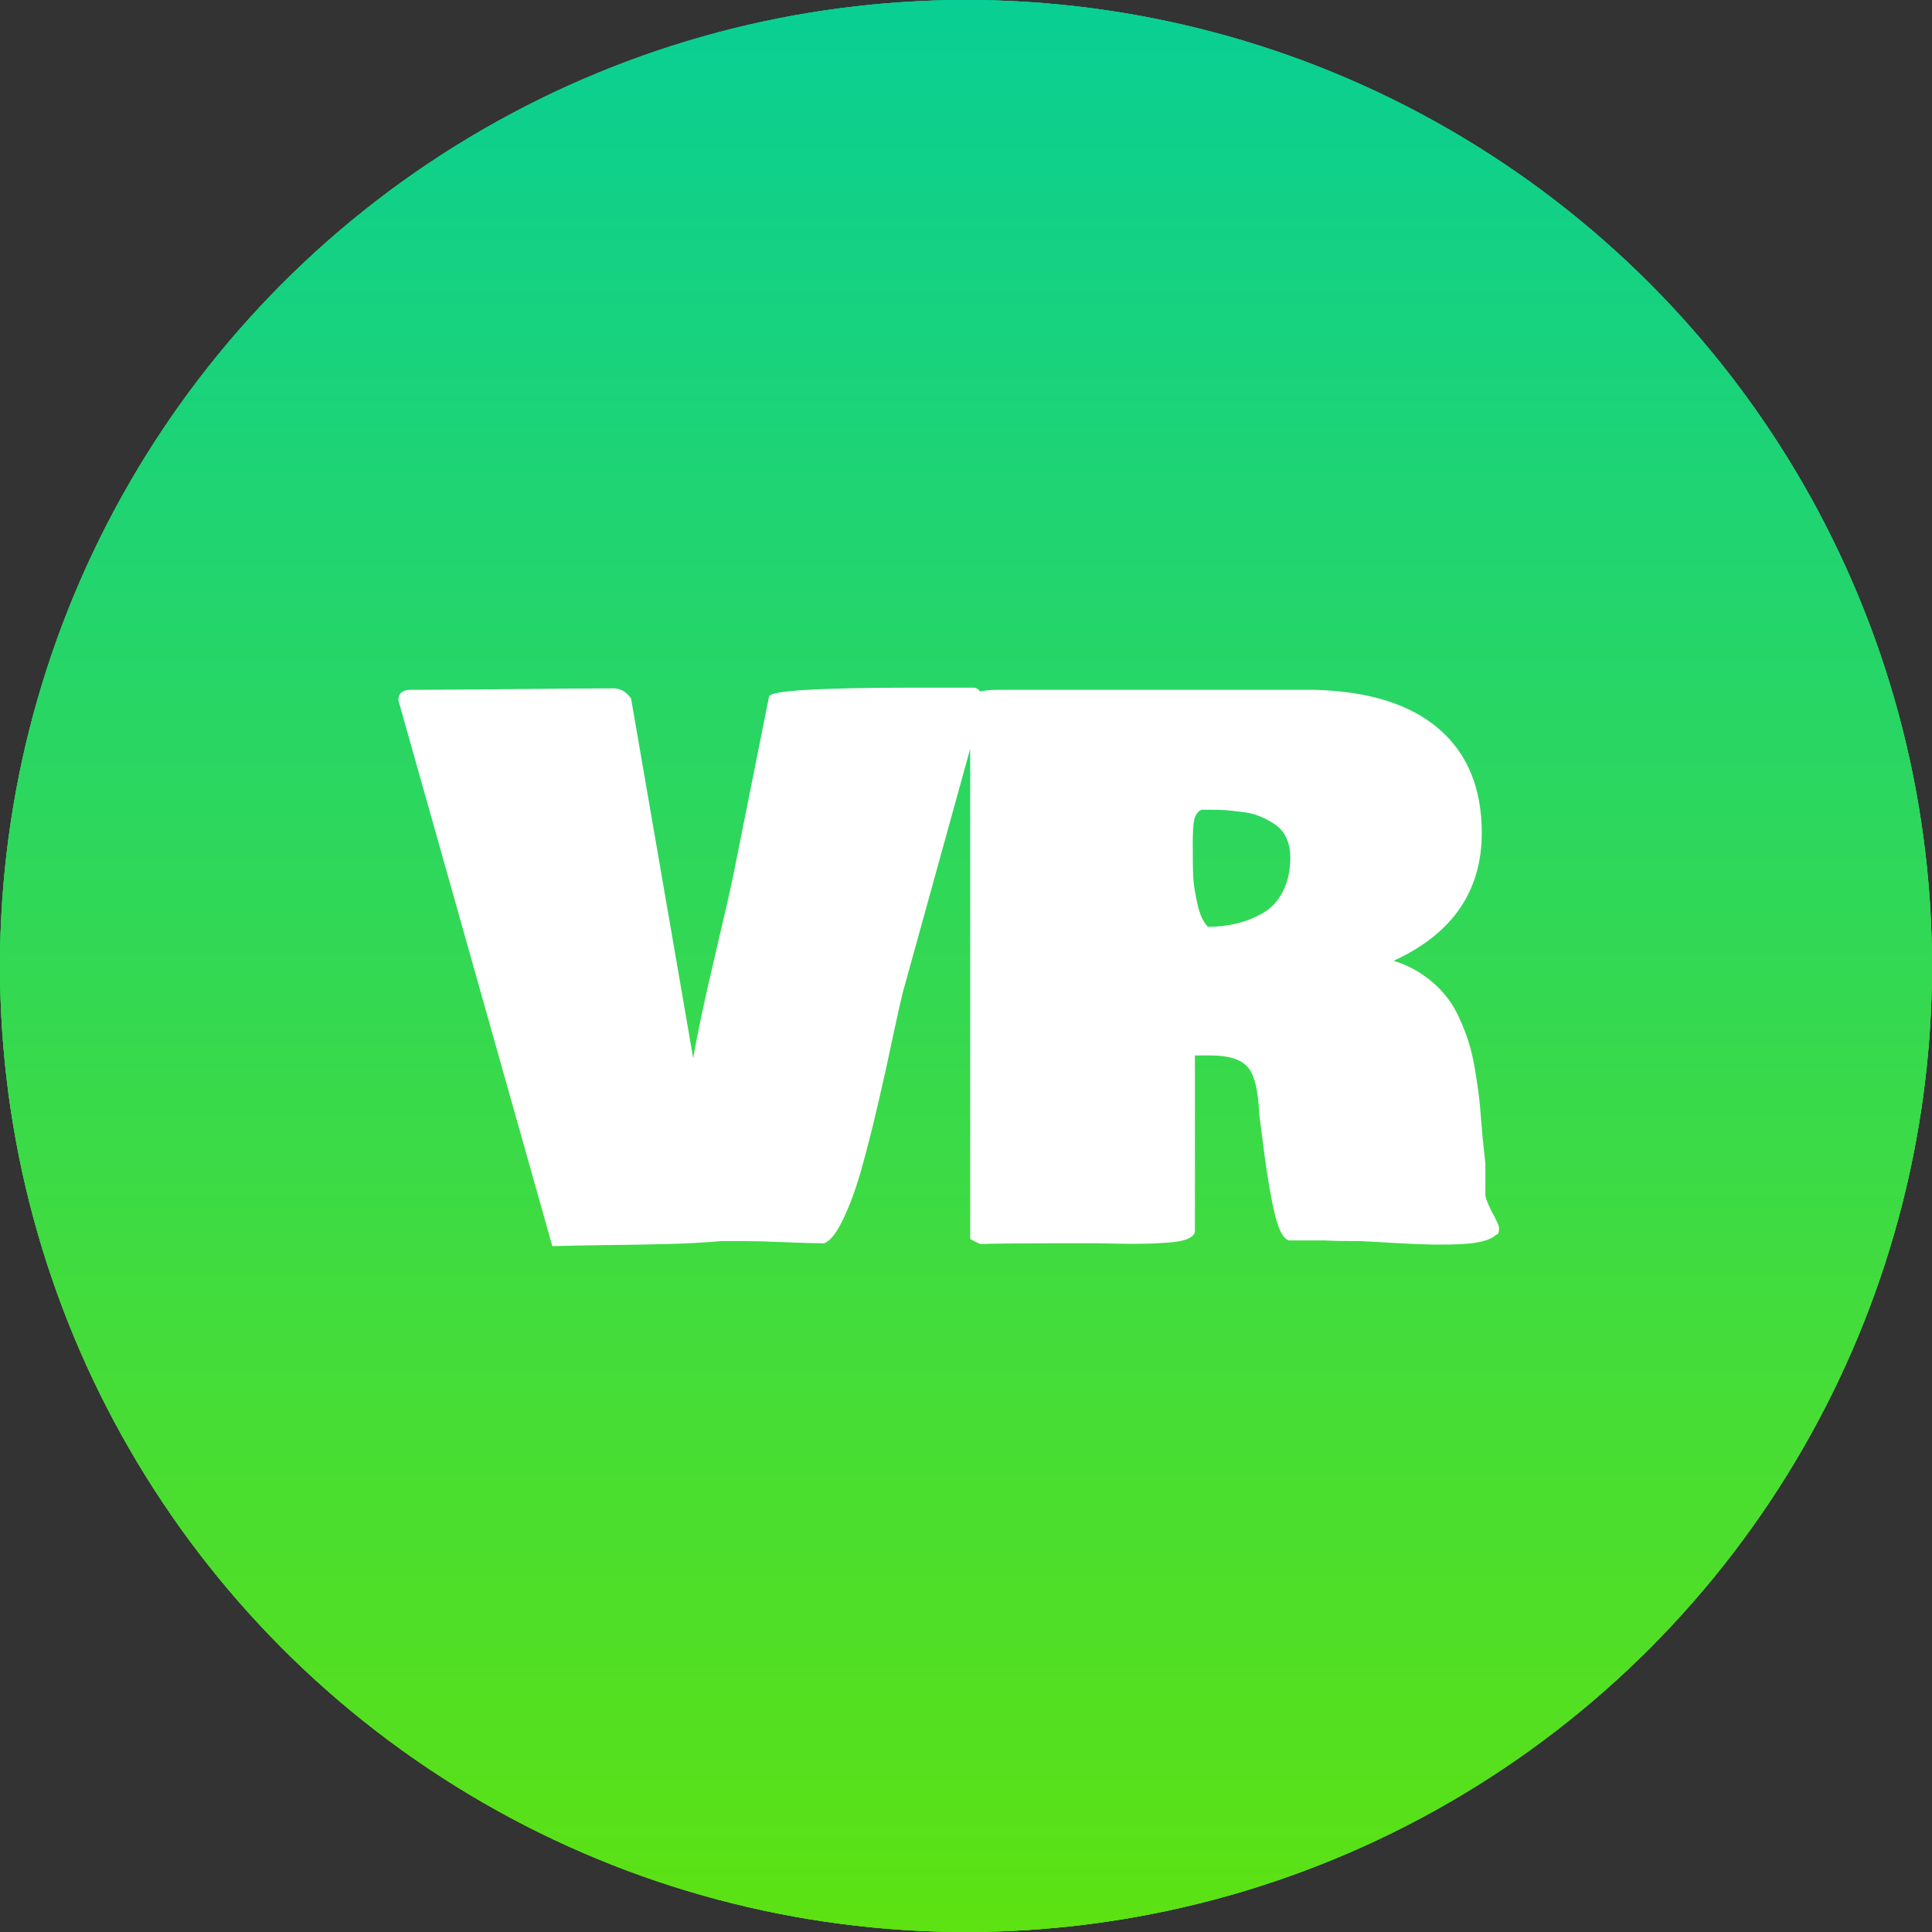 <?xml version="1.0" encoding="UTF-8"?> <svg xmlns="http://www.w3.org/2000/svg" width="47" height="47" viewBox="0 0 47 47" fill="none"><rect x="0" y="0" width="47" height="47" fill="#333333" stroke="none"/><circle cx="23.5" cy="23.5" r="23.5" fill="url(#paint0_linear_1629_731)"></circle><path d="M9.692 17.036C9.692 16.866 9.792 16.781 9.991 16.781C10.56 16.781 11.389 16.775 12.479 16.764C13.574 16.752 14.392 16.746 14.931 16.746C15.095 16.746 15.235 16.828 15.352 16.992L16.864 25.746C16.958 25.184 17.125 24.393 17.365 23.373C17.605 22.348 17.761 21.668 17.831 21.334L18.71 16.939C18.757 16.799 19.958 16.729 22.314 16.729H23.72C23.831 16.77 23.901 16.869 23.931 17.027L21.962 24.146C21.921 24.305 21.842 24.656 21.725 25.201C21.613 25.74 21.499 26.259 21.382 26.757C21.27 27.249 21.142 27.765 20.995 28.304C20.849 28.843 20.69 29.288 20.52 29.64C20.356 29.991 20.198 30.193 20.046 30.246C19.835 30.246 19.521 30.237 19.105 30.22C18.689 30.202 18.376 30.193 18.165 30.193H17.532C17.134 30.229 16.697 30.252 16.223 30.264C15.754 30.275 15.253 30.284 14.72 30.29C14.187 30.296 13.759 30.305 13.437 30.316L9.692 17.036ZM36.399 30.035C36.27 30.164 35.998 30.24 35.581 30.264C35.171 30.287 34.664 30.281 34.061 30.246C33.457 30.211 33.135 30.193 33.094 30.193C32.696 30.193 32.409 30.188 32.233 30.176H31.354C31.225 30.135 31.117 29.944 31.029 29.605C30.941 29.259 30.853 28.767 30.765 28.128C30.683 27.483 30.639 27.141 30.633 27.1C30.61 26.52 30.516 26.139 30.352 25.957C30.188 25.77 29.889 25.676 29.456 25.676H29.069V29.965C29.057 30.035 28.995 30.094 28.884 30.141C28.773 30.188 28.612 30.217 28.401 30.229C28.196 30.246 28.011 30.255 27.847 30.255C27.689 30.261 27.478 30.261 27.214 30.255C26.951 30.249 26.79 30.246 26.731 30.246H25.465C24.75 30.246 24.211 30.252 23.848 30.264C23.766 30.229 23.684 30.188 23.602 30.141V17.027C23.602 16.863 23.836 16.781 24.305 16.781H31.969C33.299 16.816 34.31 17.133 35.001 17.73C35.699 18.328 36.047 19.172 36.047 20.262C36.047 21.68 35.332 22.717 33.903 23.373C34.166 23.455 34.404 23.569 34.615 23.716C34.826 23.862 35.001 24.02 35.142 24.19C35.283 24.355 35.406 24.554 35.511 24.788C35.617 25.023 35.699 25.242 35.757 25.447C35.816 25.652 35.866 25.895 35.907 26.177C35.953 26.458 35.986 26.701 36.003 26.906C36.021 27.111 36.041 27.357 36.065 27.645C36.094 27.926 36.118 28.148 36.135 28.312V29.086C36.153 29.18 36.206 29.311 36.293 29.481C36.387 29.651 36.446 29.777 36.469 29.859C36.469 29.977 36.446 30.035 36.399 30.035ZM29.016 20.508C29.016 20.859 29.019 21.12 29.025 21.29C29.031 21.46 29.063 21.683 29.122 21.958C29.18 22.233 29.268 22.43 29.385 22.547C29.631 22.547 29.863 22.52 30.079 22.468C30.302 22.415 30.516 22.33 30.721 22.213C30.926 22.096 31.087 21.923 31.204 21.694C31.328 21.46 31.389 21.182 31.389 20.859C31.389 20.678 31.357 20.52 31.292 20.385C31.228 20.244 31.134 20.133 31.011 20.051C30.888 19.969 30.765 19.904 30.642 19.857C30.525 19.805 30.378 19.77 30.203 19.752C30.033 19.729 29.898 19.714 29.798 19.708C29.699 19.702 29.578 19.699 29.438 19.699H29.227C29.139 19.74 29.081 19.822 29.051 19.945C29.028 20.068 29.016 20.256 29.016 20.508Z" fill="white"></path><circle cx="23.5" cy="23.5" r="23.5" fill="url(#paint1_linear_1629_731)"></circle><path fill-rule="evenodd" clip-rule="evenodd" d="M13.375 15.625C13.375 14.382 14.382 13.375 15.625 13.375H31.375C32.618 13.375 33.625 14.382 33.625 15.625V28C33.625 29.243 32.618 30.25 31.375 30.25H26.875V31.375H28C28.621 31.375 29.125 31.879 29.125 32.5C29.125 33.121 28.621 33.625 28 33.625H19C18.379 33.625 17.875 33.121 17.875 32.5C17.875 31.879 18.379 31.375 19 31.375H20.125V30.25H15.625C14.382 30.25 13.375 29.243 13.375 28V15.625ZM24.625 31.375V30.25H22.375V31.375H24.625Z" fill="white"></path><circle cx="23.5" cy="23.5" r="23.5" fill="url(#paint2_linear_1629_731)"></circle><path d="M9.692 17.036C9.692 16.866 9.792 16.781 9.991 16.781C10.56 16.781 11.389 16.775 12.479 16.764C13.574 16.752 14.392 16.746 14.931 16.746C15.095 16.746 15.235 16.828 15.352 16.992L16.864 25.746C16.958 25.184 17.125 24.393 17.365 23.373C17.605 22.348 17.761 21.668 17.831 21.334L18.71 16.939C18.757 16.799 19.958 16.729 22.314 16.729H23.72C23.831 16.77 23.901 16.869 23.931 17.027L21.962 24.146C21.921 24.305 21.842 24.656 21.725 25.201C21.613 25.74 21.499 26.259 21.382 26.757C21.27 27.249 21.142 27.765 20.995 28.304C20.849 28.843 20.69 29.288 20.52 29.64C20.356 29.991 20.198 30.193 20.046 30.246C19.835 30.246 19.521 30.237 19.105 30.22C18.689 30.202 18.376 30.193 18.165 30.193H17.532C17.134 30.229 16.697 30.252 16.223 30.264C15.754 30.275 15.253 30.284 14.72 30.29C14.187 30.296 13.759 30.305 13.437 30.316L9.692 17.036ZM36.399 30.035C36.27 30.164 35.998 30.24 35.581 30.264C35.171 30.287 34.664 30.281 34.061 30.246C33.457 30.211 33.135 30.193 33.094 30.193C32.696 30.193 32.409 30.188 32.233 30.176H31.354C31.225 30.135 31.117 29.944 31.029 29.605C30.941 29.259 30.853 28.767 30.765 28.128C30.683 27.483 30.639 27.141 30.633 27.1C30.61 26.52 30.516 26.139 30.352 25.957C30.188 25.77 29.889 25.676 29.456 25.676H29.069V29.965C29.057 30.035 28.995 30.094 28.884 30.141C28.773 30.188 28.612 30.217 28.401 30.229C28.196 30.246 28.011 30.255 27.847 30.255C27.689 30.261 27.478 30.261 27.214 30.255C26.951 30.249 26.79 30.246 26.731 30.246H25.465C24.75 30.246 24.211 30.252 23.848 30.264C23.766 30.229 23.684 30.188 23.602 30.141V17.027C23.602 16.863 23.836 16.781 24.305 16.781H31.969C33.299 16.816 34.31 17.133 35.001 17.73C35.699 18.328 36.047 19.172 36.047 20.262C36.047 21.68 35.332 22.717 33.903 23.373C34.166 23.455 34.404 23.569 34.615 23.716C34.826 23.862 35.001 24.02 35.142 24.19C35.283 24.355 35.406 24.554 35.511 24.788C35.617 25.023 35.699 25.242 35.757 25.447C35.816 25.652 35.866 25.895 35.907 26.177C35.953 26.458 35.986 26.701 36.003 26.906C36.021 27.111 36.041 27.357 36.065 27.645C36.094 27.926 36.118 28.148 36.135 28.312V29.086C36.153 29.18 36.206 29.311 36.293 29.481C36.387 29.651 36.446 29.777 36.469 29.859C36.469 29.977 36.446 30.035 36.399 30.035ZM29.016 20.508C29.016 20.859 29.019 21.12 29.025 21.29C29.031 21.46 29.063 21.683 29.122 21.958C29.18 22.233 29.268 22.43 29.385 22.547C29.631 22.547 29.863 22.52 30.079 22.468C30.302 22.415 30.516 22.33 30.721 22.213C30.926 22.096 31.087 21.923 31.204 21.694C31.328 21.46 31.389 21.182 31.389 20.859C31.389 20.678 31.357 20.52 31.292 20.385C31.228 20.244 31.134 20.133 31.011 20.051C30.888 19.969 30.765 19.904 30.642 19.857C30.525 19.805 30.378 19.77 30.203 19.752C30.033 19.729 29.898 19.714 29.798 19.708C29.699 19.702 29.578 19.699 29.438 19.699H29.227C29.139 19.74 29.081 19.822 29.051 19.945C29.028 20.068 29.016 20.256 29.016 20.508Z" fill="white"></path><defs><linearGradient id="paint0_linear_1629_731" x1="23.5" y1="0" x2="23.5" y2="47" gradientUnits="userSpaceOnUse"><stop stop-color="#09CF94"></stop><stop offset="1" stop-color="#5DE212"></stop></linearGradient><linearGradient id="paint1_linear_1629_731" x1="23.5" y1="0" x2="23.5" y2="47" gradientUnits="userSpaceOnUse"><stop stop-color="#09CF94"></stop><stop offset="1" stop-color="#5DE212"></stop></linearGradient><linearGradient id="paint2_linear_1629_731" x1="23.5" y1="0" x2="23.5" y2="47" gradientUnits="userSpaceOnUse"><stop stop-color="#09CF94"></stop><stop offset="1" stop-color="#5DE212"></stop></linearGradient></defs></svg> 